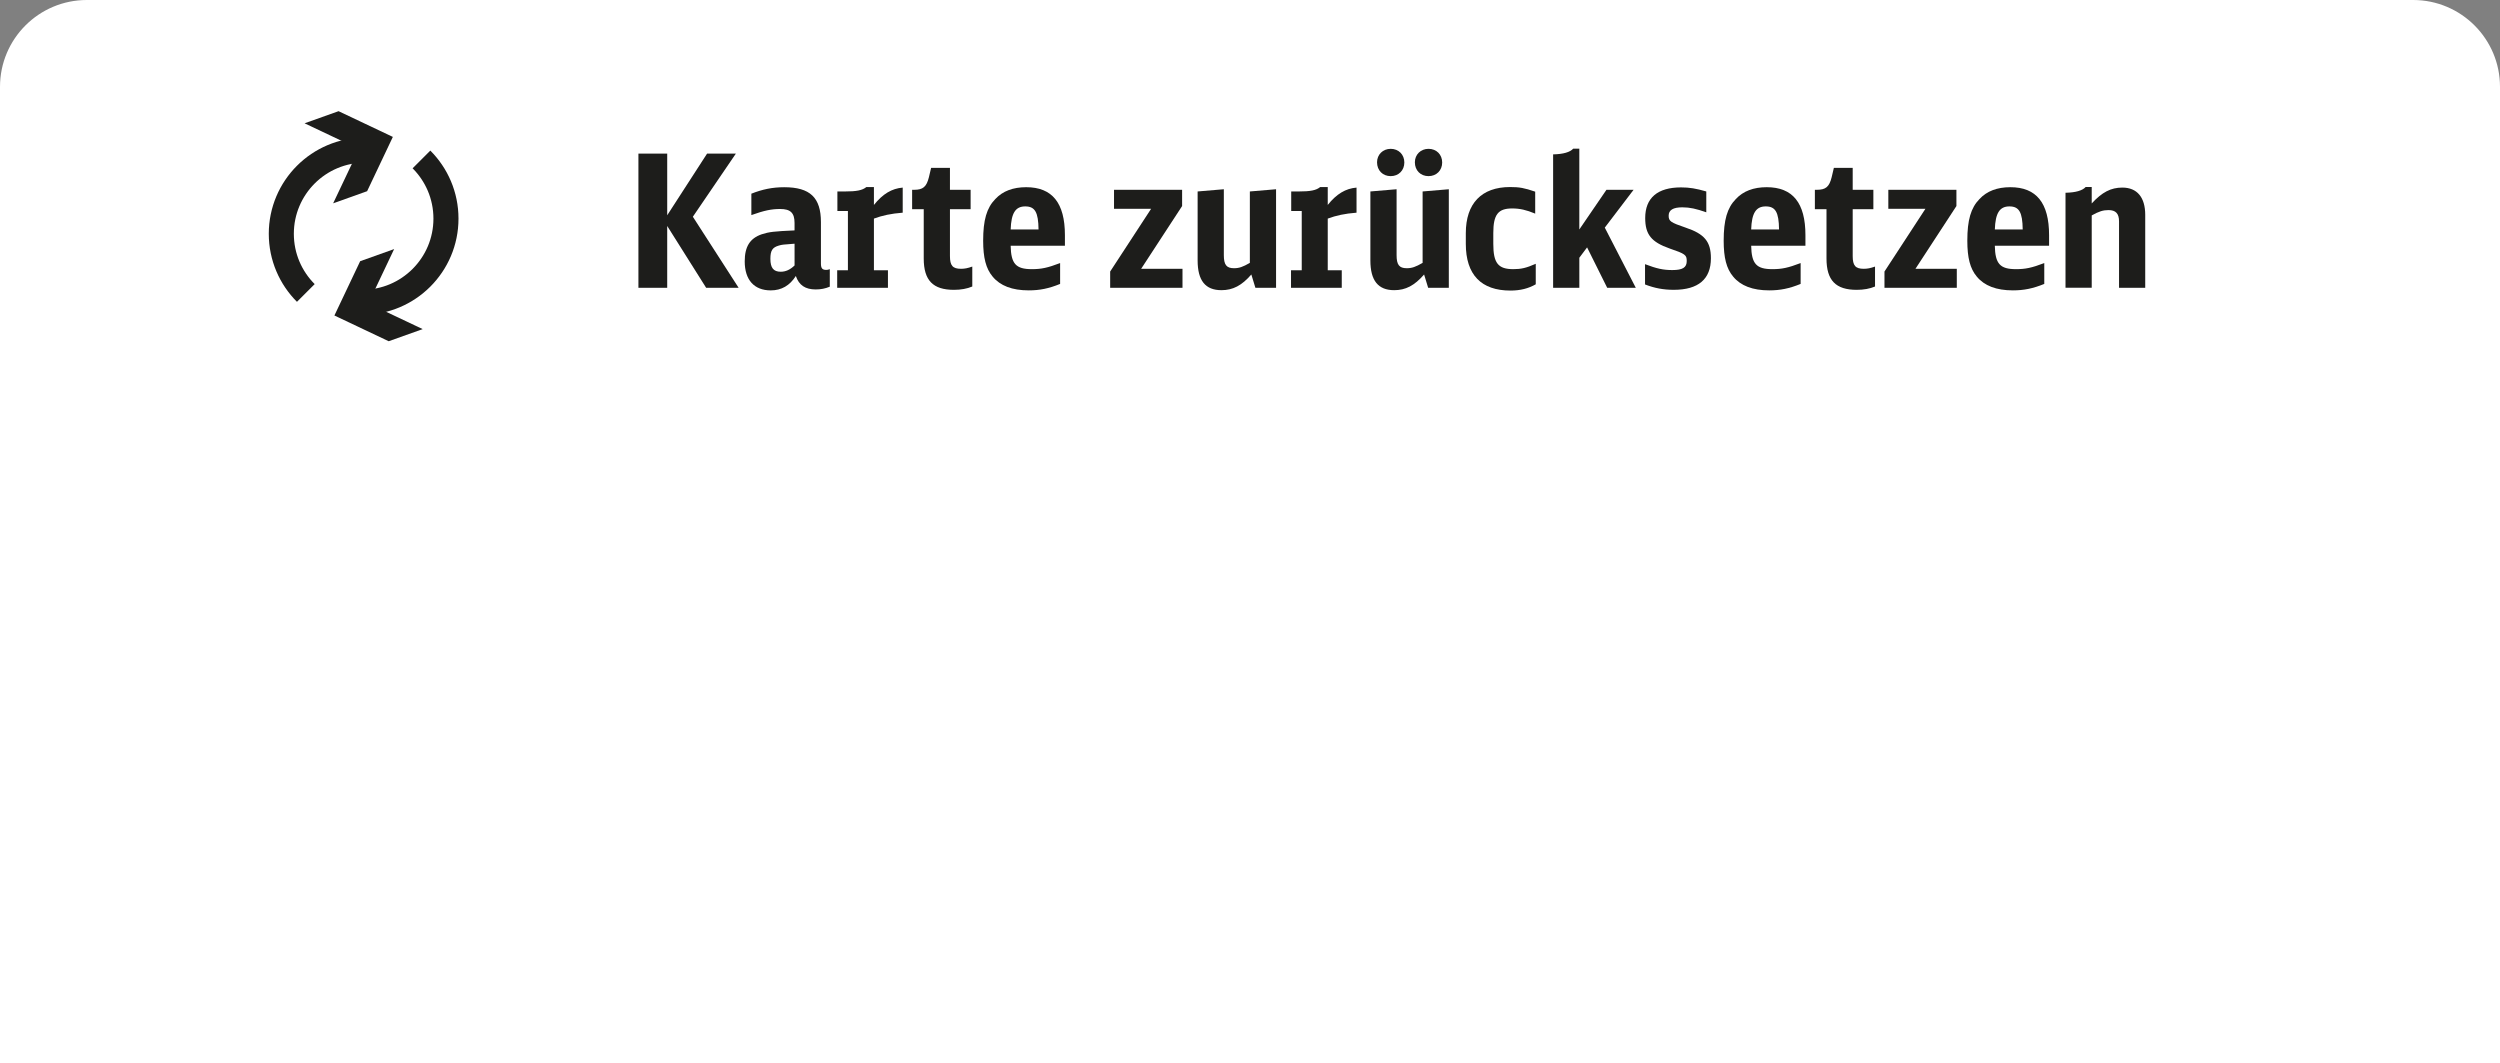 <?xml version="1.0" encoding="utf-8"?>
<!-- Generator: Adobe Illustrator 25.2.3, SVG Export Plug-In . SVG Version: 6.00 Build 0)  -->
<svg version="1.1" id="Ebene_1" xmlns="http://www.w3.org/2000/svg" xmlns:xlink="http://www.w3.org/1999/xlink" x="0px" y="0px"
	 viewBox="0 0 189.557 80.618" enable-background="new 0 0 189.557 80.618" xml:space="preserve">
<rect x="0" y="0" width="189.557" height="80.618" fill="#808080" stroke="none"/>
<path fill="#FFFFFF" d="M189.557,80.618H0V6.587C0,2.949,2.949,0,6.587,0H182.97c3.638,0,6.587,2.949,6.587,6.587V80.618z"/>
<g>
	<path fill="#1D1D1B" d="M48.407,11.648h2.183v4.674l3.022-4.674h2.183l-3.26,4.786l3.47,5.387h-2.463l-2.952-4.688v4.688h-2.183
		V11.648z"/>
	<path fill="#1D1D1B" d="M62.918,21.737c-0.336,0.14-0.672,0.21-1.063,0.21c-0.798,0-1.273-0.322-1.512-1.021
		c-0.461,0.728-1.091,1.092-1.902,1.092c-1.26,0-1.974-0.798-1.974-2.197c0-1.119,0.393-1.749,1.288-2.057
		c0.56-0.182,0.938-0.224,2.49-0.294v-0.56c0-0.77-0.308-1.063-1.092-1.063c-0.657,0-1.203,0.112-2.183,0.462v-1.623
		c0.854-0.336,1.609-0.49,2.491-0.49c1.959,0,2.784,0.784,2.784,2.645v3.135c0,0.363,0.098,0.489,0.406,0.489
		c0.083,0,0.153-0.014,0.266-0.056V21.737z M60.246,18.478c-0.909,0.069-0.938,0.069-1.189,0.14
		c-0.489,0.14-0.644,0.378-0.644,1.007c0,0.687,0.238,0.979,0.783,0.979c0.378,0,0.714-0.153,1.05-0.476V18.478z"/>
	<path fill="#1D1D1B" d="M63.479,20.492h0.812v-4.491h-0.798v-1.483h0.546c0.909,0,1.343-0.084,1.651-0.336h0.573v1.357
		c0.672-0.84,1.357-1.246,2.183-1.315v1.902c-0.896,0.07-1.539,0.21-2.183,0.448v3.918h1.063v1.329h-3.848V20.492z"/>
	<path fill="#1D1D1B" d="M73.721,21.724c-0.393,0.168-0.868,0.252-1.386,0.252c-1.595,0-2.295-0.714-2.295-2.379V15.86H69.16v-1.469
		h0.153c0.672,0,0.938-0.224,1.119-0.952l0.168-0.713h1.428v1.665h1.567v1.469h-1.567v3.555c0,0.728,0.21,0.965,0.84,0.965
		c0.279,0,0.489-0.042,0.854-0.168V21.724z"/>
	<path fill="#1D1D1B" d="M76.631,18.631c0.028,1.371,0.392,1.777,1.609,1.777c0.713,0,1.189-0.098,2.141-0.462v1.581
		c-0.854,0.35-1.553,0.49-2.379,0.49c-1.259,0-2.169-0.351-2.742-1.05c-0.504-0.602-0.714-1.427-0.714-2.715
		c0-1.566,0.266-2.49,0.924-3.162c0.56-0.602,1.343-0.896,2.337-0.896c1.973,0,2.938,1.189,2.938,3.638v0.798H76.631z
		 M78.745,17.399c-0.015-1.301-0.267-1.749-1.008-1.749s-1.063,0.504-1.105,1.749H78.745z"/>
	<path fill="#1D1D1B" d="M84.175,20.59l3.105-4.757h-2.812v-1.441h5.163v1.231l-3.105,4.757h3.134v1.441h-5.484V20.59z"/>
	<path fill="#1D1D1B" d="M94.88,20.813c-0.729,0.84-1.399,1.189-2.268,1.189c-1.217,0-1.805-0.728-1.805-2.253v-5.232l1.987-0.168
		v4.995c0,0.728,0.195,0.993,0.77,0.993c0.392,0,0.671-0.098,1.203-0.405v-5.415l1.987-0.168v7.472h-1.567L94.88,20.813z"/>
	<path fill="#1D1D1B" d="M97.889,20.492h0.812v-4.491h-0.798v-1.483h0.546c0.909,0,1.343-0.084,1.651-0.336h0.573v1.357
		c0.672-0.84,1.357-1.246,2.183-1.315v1.902c-0.896,0.07-1.539,0.21-2.183,0.448v3.918h1.063v1.329h-3.848V20.492z"/>
	<path fill="#1D1D1B" d="M107.979,20.813c-0.729,0.84-1.399,1.189-2.268,1.189c-1.217,0-1.805-0.728-1.805-2.253v-5.232l1.987-0.168
		v4.995c0,0.728,0.195,0.993,0.77,0.993c0.392,0,0.671-0.098,1.203-0.405v-5.415l1.987-0.168v7.472h-1.567L107.979,20.813z
		 M106.481,12.32c0,0.602-0.434,1.035-1.035,1.035s-1.035-0.434-1.035-1.049c0-0.588,0.447-1.021,1.035-1.021
		C106.047,11.285,106.481,11.719,106.481,12.32z M109.35,12.32c0,0.602-0.434,1.035-1.036,1.035c-0.602,0-1.035-0.434-1.035-1.049
		c0-0.588,0.448-1.021,1.035-1.021C108.917,11.285,109.35,11.719,109.35,12.32z"/>
	<path fill="#1D1D1B" d="M116.446,21.556c-0.56,0.321-1.176,0.476-1.917,0.476c-2.225,0-3.387-1.203-3.387-3.54V17.68
		c0-2.253,1.189-3.498,3.358-3.498c0.714,0,1.078,0.069,1.903,0.35v1.665c-0.672-0.279-1.161-0.392-1.749-0.392
		c-1.063,0-1.428,0.462-1.428,1.861v0.825c0,1.455,0.364,1.917,1.512,1.917c0.588,0,0.979-0.084,1.707-0.406V21.556z"/>
	<path fill="#1D1D1B" d="M117.761,11.705c0.77-0.015,1.288-0.168,1.525-0.434h0.462v6.128l2.057-3.008h2.057l-2.183,2.868
		l2.351,4.562h-2.168l-1.525-3.064l-0.588,0.784v2.28h-1.987V11.705z"/>
	<path fill="#1D1D1B" d="M124.731,20.03c0.882,0.336,1.371,0.447,2.071,0.447c0.783,0,1.091-0.195,1.091-0.686
		c0-0.461-0.111-0.545-1.301-0.951c-1.386-0.489-1.848-1.063-1.848-2.309c0-1.525,0.938-2.322,2.715-2.322
		c0.644,0,1.134,0.083,1.917,0.308v1.581c-0.756-0.266-1.245-0.378-1.819-0.378c-0.699,0-1.035,0.21-1.035,0.63
		s0.14,0.518,1.287,0.909c1.428,0.476,1.917,1.063,1.917,2.323c0,1.581-0.951,2.393-2.812,2.393c-0.797,0-1.455-0.126-2.183-0.406
		V20.03z"/>
	<path fill="#1D1D1B" d="M132.779,18.631c0.028,1.371,0.392,1.777,1.609,1.777c0.714,0,1.189-0.098,2.141-0.462v1.581
		c-0.854,0.35-1.553,0.49-2.379,0.49c-1.259,0-2.169-0.351-2.742-1.05c-0.504-0.602-0.714-1.427-0.714-2.715
		c0-1.566,0.266-2.49,0.924-3.162c0.56-0.602,1.343-0.896,2.337-0.896c1.973,0,2.938,1.189,2.938,3.638v0.798H132.779z
		 M134.892,17.399c-0.015-1.301-0.267-1.749-1.008-1.749s-1.063,0.504-1.105,1.749H134.892z"/>
	<path fill="#1D1D1B" d="M142.171,21.724c-0.393,0.168-0.868,0.252-1.386,0.252c-1.595,0-2.295-0.714-2.295-2.379V15.86h-0.881
		v-1.469h0.153c0.672,0,0.938-0.224,1.119-0.952l0.168-0.713h1.428v1.665h1.567v1.469h-1.567v3.555c0,0.728,0.21,0.965,0.839,0.965
		c0.28,0,0.49-0.042,0.854-0.168V21.724z"/>
	<path fill="#1D1D1B" d="M142.885,20.59l3.105-4.757h-2.812v-1.441h5.163v1.231l-3.105,4.757h3.134v1.441h-5.484V20.59z"/>
	<path fill="#1D1D1B" d="M151.253,18.631c0.028,1.371,0.392,1.777,1.609,1.777c0.714,0,1.189-0.098,2.141-0.462v1.581
		c-0.854,0.35-1.553,0.49-2.379,0.49c-1.259,0-2.169-0.351-2.742-1.05c-0.504-0.602-0.714-1.427-0.714-2.715
		c0-1.566,0.266-2.49,0.924-3.162c0.56-0.602,1.343-0.896,2.337-0.896c1.973,0,2.938,1.189,2.938,3.638v0.798H151.253z
		 M153.367,17.399c-0.015-1.301-0.267-1.749-1.008-1.749s-1.063,0.504-1.105,1.749H153.367z"/>
	<path fill="#1D1D1B" d="M156.613,14.615c0.77-0.014,1.288-0.168,1.525-0.434h0.462v1.245c0.783-0.854,1.455-1.203,2.322-1.203
		c1.12,0,1.735,0.741,1.735,2.07v5.527h-1.986v-5.037c0-0.588-0.252-0.854-0.798-0.854c-0.406,0-0.728,0.098-1.273,0.405v5.485
		h-1.987V14.615z"/>
</g>
<g>
	<g>
		<path fill="none" stroke="#1D1D1B" stroke-width="1.9" stroke-miterlimit="10" d="M23.188,22.213
			c-1.148-1.148-1.858-2.734-1.858-4.486c0-3.504,2.841-6.345,6.345-6.345"/>
		<g>
			<polygon fill="#1D1D1B" points="25.26,15.417 27.213,11.3 23.095,9.349 25.671,8.43 29.787,10.381 27.836,14.497 			"/>
		</g>
	</g>
	<g>
		<path fill="none" stroke="#1D1D1B" stroke-width="1.9" stroke-miterlimit="10" d="M31.956,12.09
			c1.148,1.148,1.858,2.734,1.858,4.486c0,3.504-2.841,6.345-6.345,6.345"/>
		<g>
			<polygon fill="#1D1D1B" points="29.884,18.886 27.931,23.003 32.049,24.954 29.473,25.873 25.356,23.922 27.308,19.806 			"/>
		</g>
	</g>
</g>
<g>
</g>
<g>
</g>
<g>
</g>
<g>
</g>
<g>
</g>
<g>
</g>
<g>
</g>
<g>
</g>
<g>
</g>
<g>
</g>
<g>
</g>
<g>
</g>
<g>
</g>
<g>
</g>
<g>
</g>
</svg>
